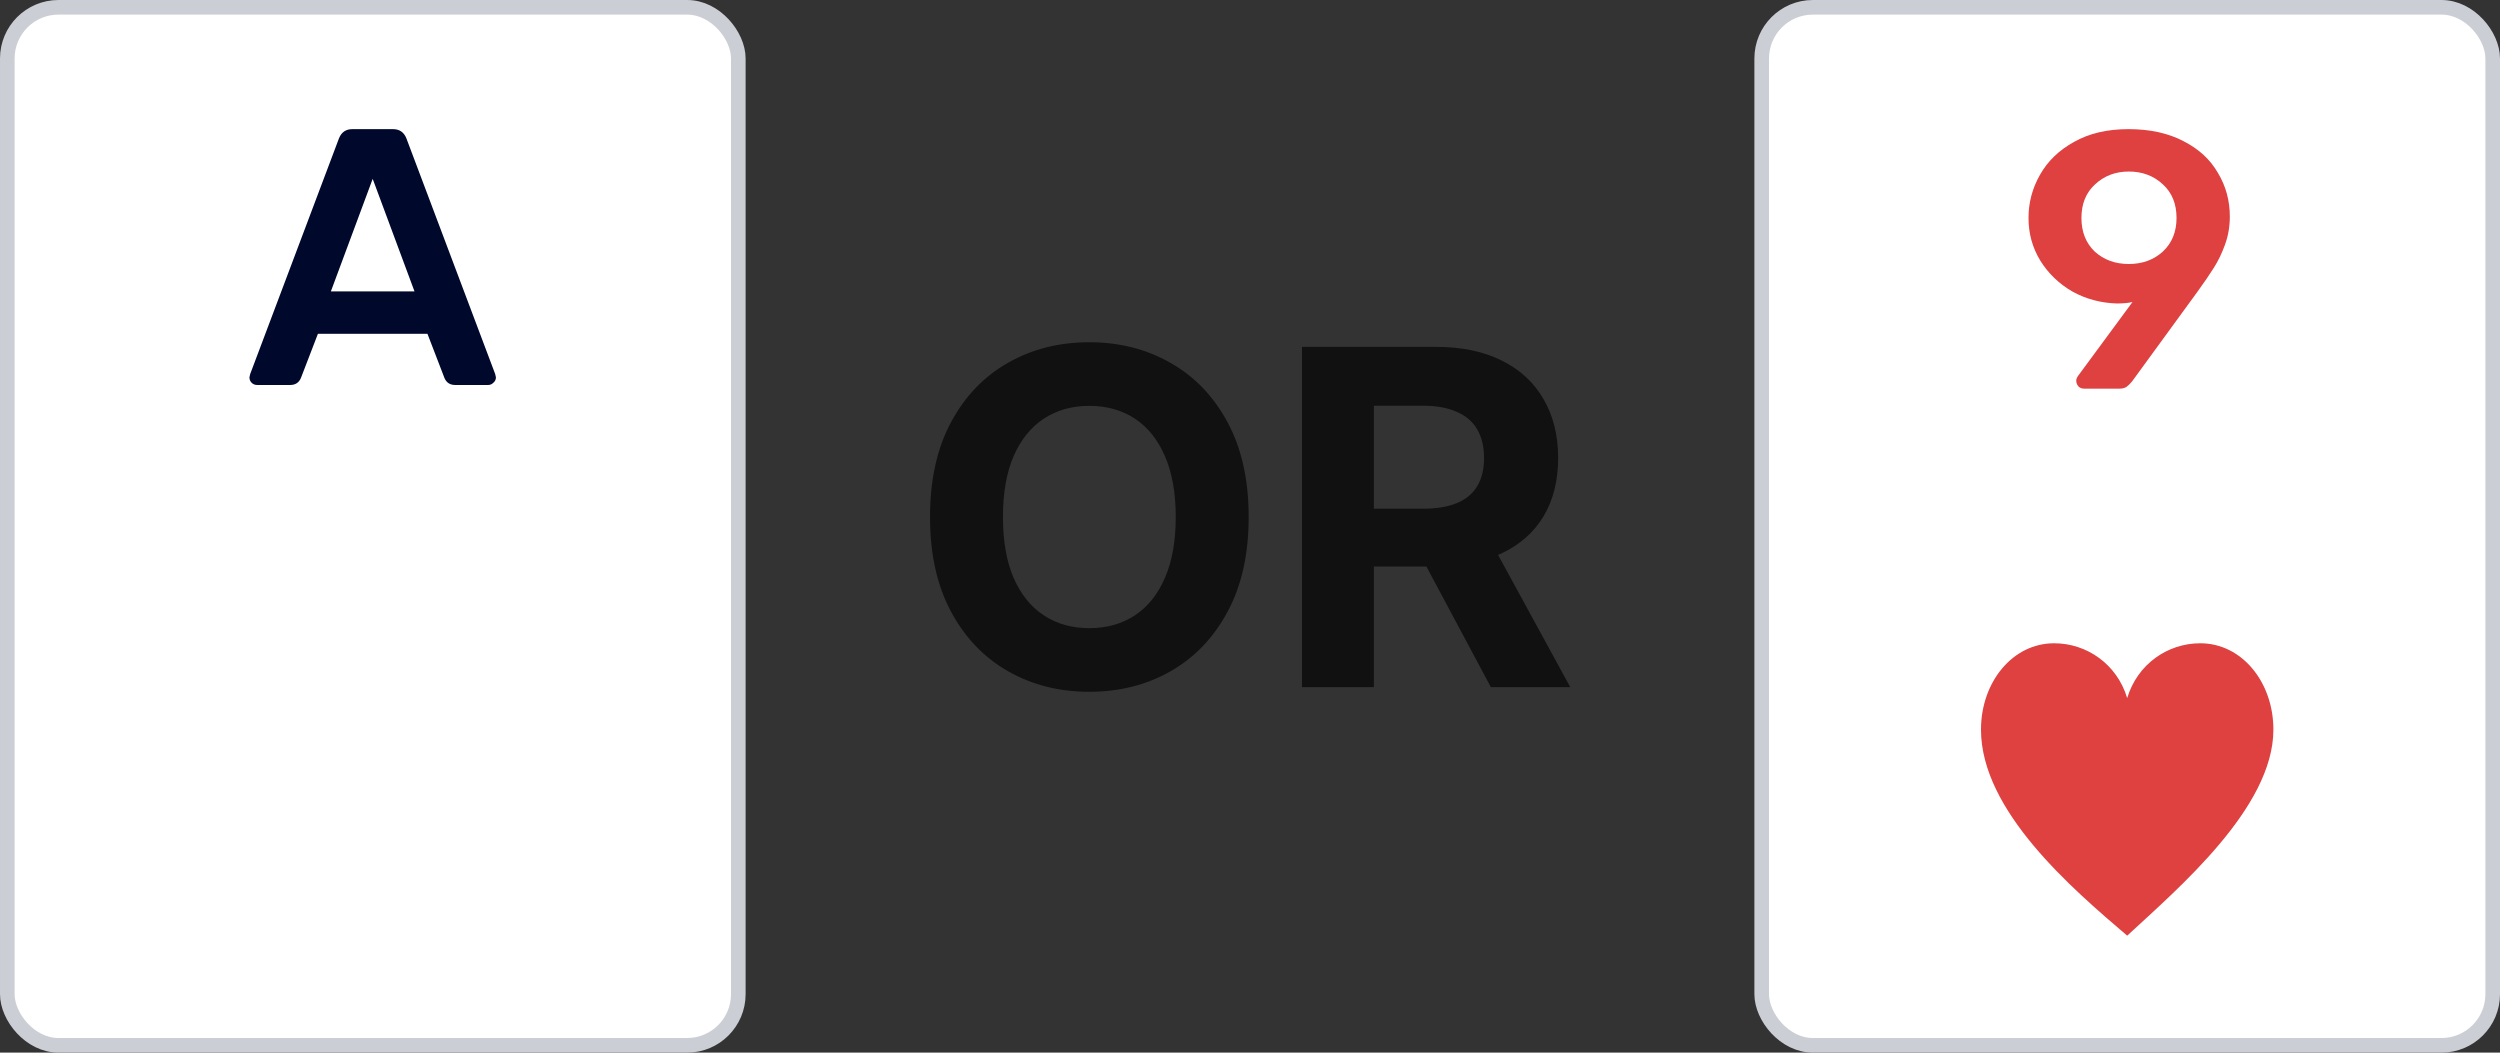<svg width="171" height="72" viewBox="0 0 171 72" fill="none" xmlns="http://www.w3.org/2000/svg">
<rect x="0" y="0" width="171" height="72" fill="#333333" stroke="none"/>
<rect x="0.5" y="0.5" width="50" height="71" rx="3.5" fill="white"/>
<path d="M17.594 26.333C17.442 26.333 17.316 26.283 17.214 26.183C17.113 26.083 17.062 25.958 17.062 25.808L17.113 25.583L23.188 9.458C23.357 9.042 23.661 8.833 24.099 8.833H26.884C27.323 8.833 27.626 9.042 27.795 9.458L33.87 25.583L33.921 25.808C33.921 25.958 33.862 26.083 33.743 26.183C33.642 26.283 33.524 26.333 33.389 26.333H31.136C30.782 26.333 30.537 26.175 30.402 25.858L29.238 22.833H21.745L20.581 25.858C20.446 26.175 20.201 26.333 19.847 26.333H17.594ZM22.631 19.933H28.352L25.492 12.233L22.631 19.933Z" fill="#00082C"/>
<rect x="0.5" y="0.5" width="50" height="71" rx="3.5" stroke="#CCCED5"/>
<rect x="120.5" y="0.5" width="50" height="71" rx="3.5" fill="white"/>
<path d="M142.547 26.583C142.395 26.583 142.268 26.533 142.167 26.433C142.066 26.317 142.015 26.183 142.015 26.033C142.015 25.933 142.057 25.825 142.142 25.708L145.863 20.658C145.576 20.725 145.222 20.758 144.8 20.758C143.686 20.725 142.665 20.45 141.737 19.933C140.826 19.4 140.1 18.7 139.56 17.833C139.02 16.95 138.75 15.975 138.75 14.908C138.75 13.858 139.012 12.875 139.535 11.958C140.058 11.025 140.834 10.275 141.863 9.708C142.893 9.125 144.133 8.833 145.584 8.833C147.052 8.833 148.31 9.108 149.356 9.658C150.402 10.192 151.187 10.917 151.71 11.833C152.25 12.733 152.52 13.725 152.52 14.808C152.52 15.492 152.41 16.133 152.191 16.733C151.972 17.333 151.718 17.858 151.432 18.308C151.162 18.742 150.773 19.308 150.267 20.008L145.837 26.083C145.702 26.25 145.576 26.375 145.458 26.458C145.34 26.542 145.179 26.583 144.977 26.583H142.547ZM145.61 18.058C146.538 18.058 147.314 17.775 147.938 17.208C148.563 16.625 148.875 15.858 148.875 14.908C148.875 13.942 148.563 13.175 147.938 12.608C147.314 12.025 146.538 11.733 145.61 11.733C144.698 11.733 143.931 12.025 143.306 12.608C142.682 13.175 142.37 13.942 142.37 14.908C142.37 15.858 142.673 16.625 143.281 17.208C143.905 17.775 144.682 18.058 145.61 18.058Z" fill="#DF4040"/>
<path d="M155.5 49.907C155.5 46.651 153.337 44 150.5 44C148.267 44 146.198 45.424 145.5 47.75C144.802 45.424 142.733 44 140.5 44C137.663 44 135.5 46.651 135.5 49.907C135.5 55.475 141.776 60.819 145.5 64C148.976 60.774 155.5 55.25 155.5 49.907Z" fill="#DF4040"/>
<rect x="120.5" y="0.5" width="50" height="71" rx="3.5" stroke="#CCCED5"/>
<path d="M85.409 35.364C85.409 37.901 84.928 40.061 83.966 41.841C83.011 43.621 81.708 44.981 80.057 45.92C78.413 46.852 76.564 47.318 74.511 47.318C72.443 47.318 70.587 46.849 68.943 45.909C67.299 44.97 66 43.61 65.046 41.83C64.091 40.049 63.614 37.894 63.614 35.364C63.614 32.826 64.091 30.667 65.046 28.886C66 27.106 67.299 25.75 68.943 24.818C70.587 23.879 72.443 23.409 74.511 23.409C76.564 23.409 78.413 23.879 80.057 24.818C81.708 25.75 83.011 27.106 83.966 28.886C84.928 30.667 85.409 32.826 85.409 35.364ZM80.421 35.364C80.421 33.72 80.174 32.333 79.682 31.204C79.197 30.076 78.511 29.22 77.625 28.636C76.739 28.053 75.701 27.761 74.511 27.761C73.322 27.761 72.284 28.053 71.398 28.636C70.511 29.22 69.822 30.076 69.329 31.204C68.845 32.333 68.602 33.72 68.602 35.364C68.602 37.008 68.845 38.394 69.329 39.523C69.822 40.651 70.511 41.508 71.398 42.091C72.284 42.674 73.322 42.966 74.511 42.966C75.701 42.966 76.739 42.674 77.625 42.091C78.511 41.508 79.197 40.651 79.682 39.523C80.174 38.394 80.421 37.008 80.421 35.364ZM89.054 47V23.727H98.236C99.993 23.727 101.493 24.042 102.736 24.671C103.986 25.292 104.937 26.174 105.588 27.318C106.247 28.454 106.577 29.792 106.577 31.329C106.577 32.875 106.243 34.205 105.577 35.318C104.91 36.424 103.944 37.273 102.679 37.864C101.421 38.455 99.899 38.75 98.111 38.75H91.963V34.795H97.315C98.255 34.795 99.035 34.667 99.656 34.409C100.277 34.151 100.74 33.765 101.043 33.25C101.353 32.735 101.509 32.095 101.509 31.329C101.509 30.557 101.353 29.905 101.043 29.375C100.74 28.845 100.274 28.443 99.645 28.171C99.024 27.89 98.24 27.75 97.293 27.75H93.974V47H89.054ZM101.622 36.409L107.406 47H101.974L96.315 36.409H101.622Z" fill="#111111"/>
</svg>

